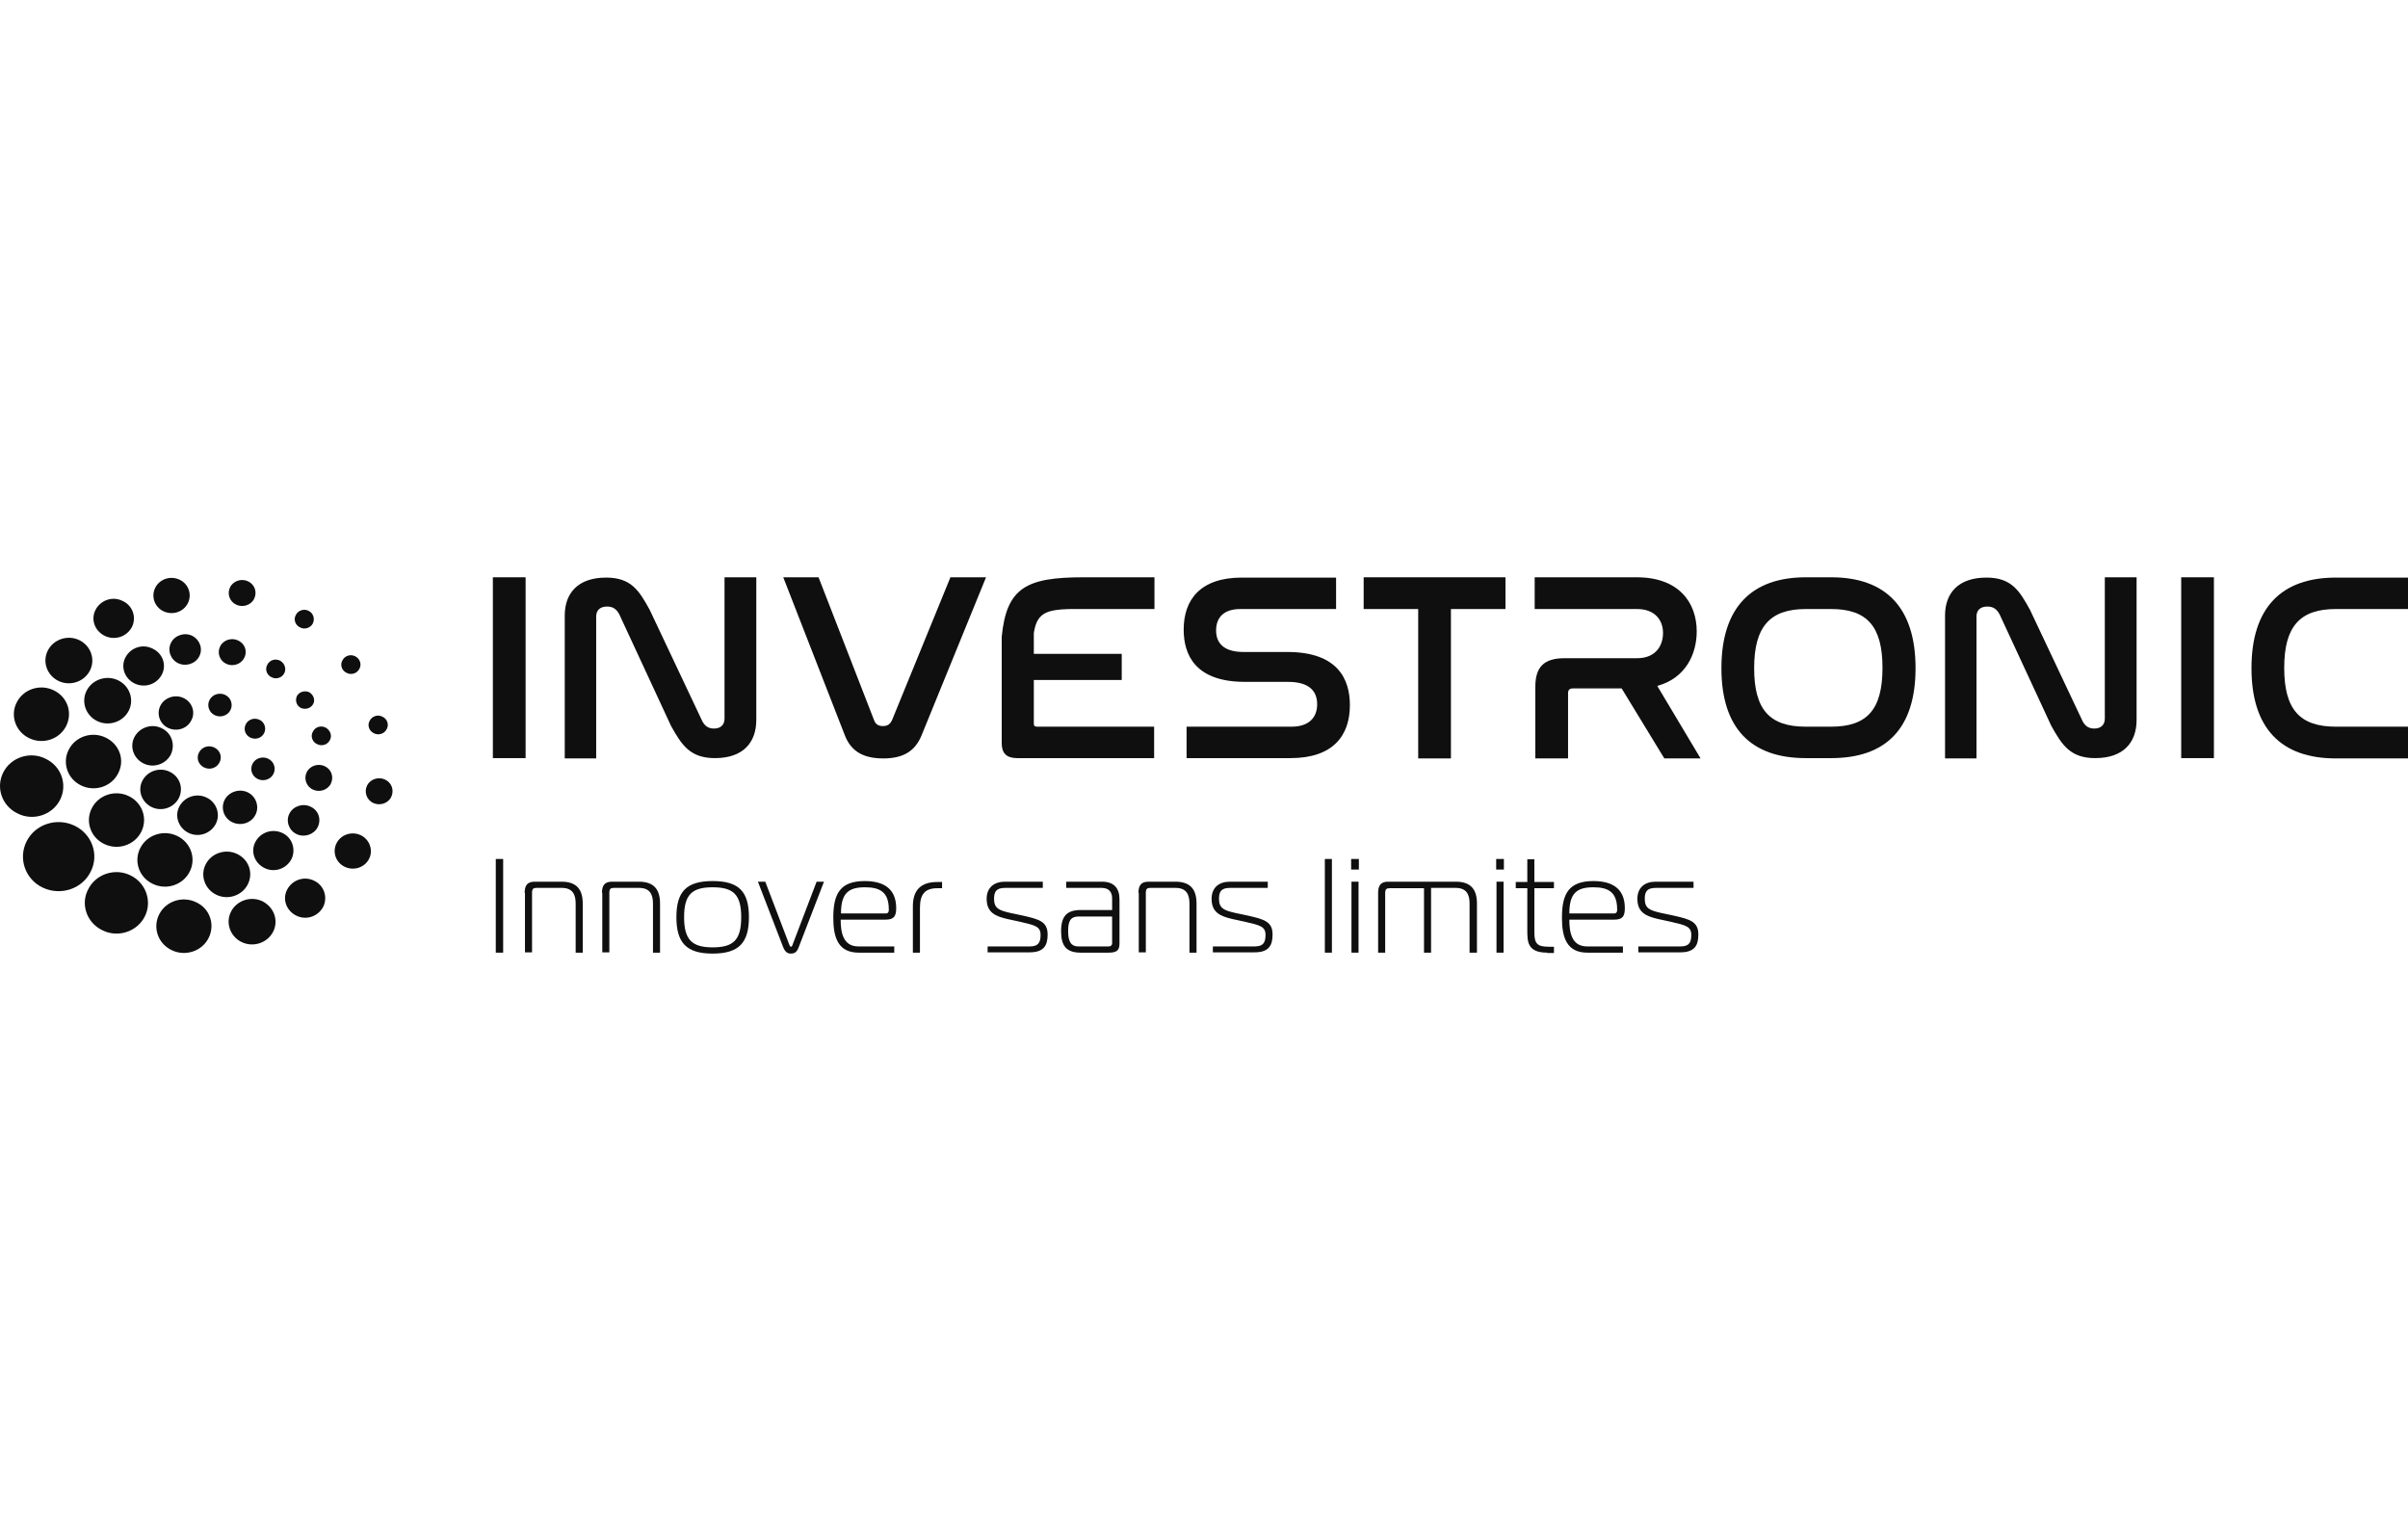 <svg width="128" height="81" viewBox="0 0 128 81" fill="none" xmlns="http://www.w3.org/2000/svg">
<path d="M27.939 30.682H26.199V40.293H27.939V30.682Z" fill="#0F0F10"/>
<path d="M43.511 30.682L46.462 38.275C46.547 38.506 46.7 38.589 46.939 38.589C47.178 38.589 47.314 38.49 47.417 38.275L50.521 30.682H52.414L48.986 39.085C48.628 39.962 47.962 40.309 46.956 40.309C46.001 40.309 45.268 40.012 44.91 39.085L41.635 30.682H43.511Z" fill="#0F0F10"/>
<path d="M71.021 30.682V32.369H65.939C65.035 32.369 64.643 32.832 64.643 33.51C64.643 34.089 64.95 34.652 66.109 34.652H68.429C71.124 34.652 71.755 36.108 71.755 37.481C71.755 39.102 70.851 40.293 68.6 40.293H63.074V38.622H68.651C69.589 38.622 70.015 38.126 70.015 37.431C70.015 36.802 69.674 36.24 68.463 36.24H66.178C63.534 36.24 62.92 34.801 62.92 33.461C62.92 31.873 63.807 30.698 66.007 30.698H71.021V30.682Z" fill="#0F0F10"/>
<path d="M80.025 30.682V32.369H77.126V40.309H75.386V32.369H72.487V30.682H80.025Z" fill="#0F0F10"/>
<path d="M87.002 30.682C89.236 30.682 90.191 32.022 90.191 33.56C90.191 34.751 89.611 36.041 88.094 36.455L90.396 40.309H88.469L86.2 36.587H83.608C83.454 36.587 83.352 36.654 83.352 36.836V40.309H81.612V36.505C81.612 35.429 82.09 34.983 83.165 34.983H87.019C88.008 34.983 88.4 34.321 88.4 33.643C88.4 32.965 87.974 32.369 87.019 32.369H81.578V30.682H87.002Z" fill="#0F0F10"/>
<path d="M117.683 30.682H115.944V40.293H117.683V30.682Z" fill="#0F0F10"/>
<path d="M128.003 30.682V32.369H124.165C122.255 32.369 121.42 33.295 121.42 35.495C121.42 37.696 122.238 38.622 124.165 38.622H128.003V40.309H124.165C121.266 40.309 119.68 38.721 119.68 35.512C119.68 32.286 121.283 30.698 124.165 30.698H128.003V30.682Z" fill="#0F0F10"/>
<path d="M31.691 40.309H30.02V32.716C30.02 31.509 30.736 30.698 32.22 30.698C33.55 30.698 33.977 31.393 34.539 32.419L37.337 38.341C37.456 38.556 37.627 38.721 37.95 38.721C38.309 38.721 38.513 38.523 38.513 38.192V30.682H40.202V38.258C40.202 39.482 39.486 40.293 38.002 40.293C36.671 40.293 36.228 39.582 35.665 38.572L32.919 32.65C32.766 32.369 32.578 32.237 32.271 32.237C31.896 32.237 31.691 32.435 31.691 32.766V40.309Z" fill="#0F0F10"/>
<path d="M105.062 40.309H103.391V32.716C103.391 31.509 104.107 30.698 105.591 30.698C106.921 30.698 107.348 31.393 107.91 32.419L110.708 38.341C110.827 38.556 110.997 38.721 111.322 38.721C111.68 38.721 111.884 38.523 111.884 38.192V30.682H113.573V38.258C113.573 39.482 112.857 40.293 111.373 40.293C110.042 40.293 109.599 39.582 109.036 38.572L106.29 32.65C106.137 32.369 105.949 32.237 105.642 32.237C105.267 32.237 105.062 32.435 105.062 32.766V40.309Z" fill="#0F0F10"/>
<path d="M97.337 30.682C100.219 30.682 101.823 32.27 101.823 35.512C101.823 38.738 100.236 40.293 97.337 40.293H95.99C93.09 40.293 91.504 38.721 91.504 35.512C91.504 32.286 93.107 30.682 95.99 30.682H97.337ZM95.99 32.369C94.079 32.369 93.244 33.312 93.244 35.512C93.244 37.712 94.062 38.622 95.99 38.622H97.337C99.247 38.622 100.066 37.712 100.066 35.495C100.066 33.295 99.247 32.369 97.337 32.369H95.99Z" fill="#0F0F10"/>
<path d="M61.367 30.682V32.369H57.597C55.738 32.352 55.141 32.435 54.954 33.643V34.751H59.627V36.141H54.954V38.473C54.954 38.589 55.022 38.622 55.141 38.622H61.349V40.293H54.067C53.504 40.293 53.248 40.028 53.248 39.515V33.841C53.504 31.244 54.544 30.682 57.58 30.682H61.367Z" fill="#0F0F10"/>
<path d="M4.811 46.347C4.351 47.257 3.208 47.621 2.27 47.174C1.332 46.728 0.957 45.619 1.417 44.71C1.878 43.8 3.02 43.436 3.958 43.882C4.896 44.329 5.289 45.437 4.811 46.347Z" fill="#0F0F10"/>
<path d="M7.694 48.713C7.284 49.524 6.261 49.855 5.442 49.441C4.607 49.044 4.265 48.051 4.692 47.257C5.101 46.447 6.124 46.116 6.943 46.529C7.762 46.927 8.103 47.919 7.694 48.713Z" fill="#0F0F10"/>
<path d="M11.088 49.855C10.73 50.566 9.843 50.847 9.127 50.5C8.394 50.152 8.104 49.292 8.462 48.597C8.82 47.886 9.707 47.605 10.423 47.952C11.157 48.283 11.447 49.143 11.088 49.855Z" fill="#0F0F10"/>
<path d="M10.082 46.331C9.724 47.042 8.837 47.324 8.121 46.976C7.387 46.629 7.097 45.769 7.456 45.074C7.814 44.362 8.701 44.081 9.417 44.428C10.15 44.776 10.44 45.636 10.082 46.331Z" fill="#0F0F10"/>
<path d="M7.506 44.214C7.148 44.925 6.261 45.206 5.545 44.859C4.811 44.511 4.521 43.651 4.88 42.956C5.238 42.245 6.125 41.964 6.841 42.311C7.574 42.658 7.864 43.519 7.506 44.214Z" fill="#0F0F10"/>
<path d="M6.28 41.104C5.921 41.815 5.035 42.096 4.318 41.749C3.585 41.401 3.295 40.541 3.653 39.846C4.011 39.135 4.898 38.854 5.614 39.201C6.348 39.549 6.655 40.392 6.28 41.104Z" fill="#0F0F10"/>
<path d="M3.516 38.589C3.158 39.3 2.271 39.582 1.555 39.234C0.821 38.887 0.531 38.027 0.889 37.332C1.248 36.62 2.134 36.339 2.851 36.687C3.584 37.034 3.874 37.878 3.516 38.589Z" fill="#0F0F10"/>
<path d="M4.778 35.644C4.471 36.24 3.721 36.488 3.107 36.19C2.493 35.892 2.237 35.165 2.544 34.569C2.851 33.974 3.602 33.725 4.216 34.023C4.83 34.321 5.085 35.049 4.778 35.644Z" fill="#0F0F10"/>
<path d="M6.841 37.779C6.534 38.374 5.783 38.622 5.169 38.325C4.555 38.027 4.3 37.299 4.607 36.703C4.914 36.108 5.664 35.86 6.278 36.157C6.892 36.455 7.148 37.183 6.841 37.779Z" fill="#0F0F10"/>
<path d="M7.011 33.328C6.738 33.841 6.107 34.056 5.562 33.792C5.033 33.527 4.811 32.915 5.084 32.402C5.357 31.889 5.988 31.674 6.517 31.939C7.062 32.187 7.267 32.816 7.011 33.328Z" fill="#0F0F10"/>
<path d="M9.98 32.071C9.742 32.534 9.162 32.716 8.684 32.485C8.207 32.253 8.019 31.691 8.258 31.227C8.497 30.764 9.076 30.582 9.554 30.814C10.031 31.045 10.219 31.608 9.98 32.071Z" fill="#0F0F10"/>
<path d="M13.51 31.823C13.34 32.17 12.896 32.303 12.555 32.137C12.197 31.972 12.061 31.542 12.231 31.211C12.402 30.864 12.845 30.731 13.186 30.897C13.544 31.062 13.681 31.476 13.51 31.823Z" fill="#0F0F10"/>
<path d="M12.981 34.966C12.81 35.313 12.367 35.446 12.026 35.28C11.668 35.115 11.531 34.685 11.702 34.354C11.873 34.007 12.316 33.874 12.657 34.04C13.015 34.205 13.169 34.619 12.981 34.966Z" fill="#0F0F10"/>
<path d="M16.631 33.13C16.511 33.378 16.187 33.478 15.948 33.345C15.693 33.229 15.59 32.915 15.727 32.684C15.846 32.435 16.17 32.336 16.409 32.468C16.648 32.584 16.75 32.882 16.631 33.13Z" fill="#0F0F10"/>
<path d="M15.113 35.777C14.994 36.025 14.67 36.124 14.431 35.992C14.175 35.876 14.073 35.562 14.209 35.33C14.329 35.082 14.636 34.983 14.891 35.115C15.13 35.247 15.232 35.545 15.113 35.777Z" fill="#0F0F10"/>
<path d="M12.248 37.745C12.094 38.043 11.719 38.159 11.412 38.01C11.105 37.861 10.986 37.497 11.139 37.2C11.293 36.902 11.668 36.786 11.975 36.935C12.282 37.084 12.401 37.448 12.248 37.745Z" fill="#0F0F10"/>
<path d="M14.533 41.137C14.379 41.434 14.004 41.55 13.697 41.401C13.39 41.252 13.271 40.889 13.424 40.591C13.578 40.293 13.953 40.177 14.26 40.326C14.567 40.475 14.686 40.839 14.533 41.137Z" fill="#0F0F10"/>
<path d="M14.038 38.969C13.902 39.234 13.578 39.333 13.305 39.201C13.032 39.069 12.93 38.754 13.066 38.49C13.203 38.225 13.527 38.126 13.799 38.258C14.055 38.374 14.175 38.705 14.038 38.969Z" fill="#0F0F10"/>
<path d="M11.668 40.525C11.515 40.822 11.157 40.938 10.85 40.789C10.543 40.64 10.423 40.293 10.577 39.995C10.73 39.697 11.088 39.582 11.395 39.73C11.702 39.879 11.822 40.227 11.668 40.525Z" fill="#0F0F10"/>
<path d="M17.535 39.333C17.416 39.581 17.108 39.681 16.853 39.548C16.597 39.433 16.494 39.118 16.631 38.887C16.75 38.639 17.057 38.539 17.313 38.672C17.552 38.804 17.671 39.102 17.535 39.333Z" fill="#0F0F10"/>
<path d="M17.587 41.649C17.416 41.997 16.973 42.129 16.631 41.964C16.273 41.798 16.137 41.368 16.307 41.037C16.478 40.69 16.921 40.558 17.262 40.723C17.621 40.888 17.757 41.302 17.587 41.649Z" fill="#0F0F10"/>
<path d="M16.649 37.414C16.529 37.646 16.239 37.729 16.001 37.63C15.762 37.514 15.677 37.233 15.779 37.001C15.898 36.769 16.188 36.687 16.427 36.786C16.666 36.918 16.768 37.2 16.649 37.414Z" fill="#0F0F10"/>
<path d="M19.105 35.545C18.986 35.793 18.662 35.893 18.423 35.76C18.167 35.645 18.065 35.33 18.201 35.099C18.321 34.85 18.645 34.751 18.884 34.883C19.122 34.999 19.242 35.297 19.105 35.545Z" fill="#0F0F10"/>
<path d="M20.554 38.754C20.435 39.002 20.111 39.102 19.872 38.969C19.616 38.853 19.514 38.539 19.651 38.308C19.77 38.059 20.094 37.96 20.333 38.093C20.588 38.208 20.691 38.523 20.554 38.754Z" fill="#0F0F10"/>
<path d="M20.794 42.361C20.623 42.708 20.18 42.84 19.838 42.675C19.48 42.509 19.344 42.079 19.514 41.748C19.685 41.401 20.128 41.269 20.47 41.434C20.828 41.599 20.964 42.013 20.794 42.361Z" fill="#0F0F10"/>
<path d="M16.886 43.965C16.682 44.362 16.17 44.528 15.761 44.329C15.351 44.131 15.181 43.635 15.386 43.238C15.59 42.841 16.102 42.675 16.511 42.874C16.938 43.072 17.091 43.552 16.886 43.965Z" fill="#0F0F10"/>
<path d="M13.579 43.304C13.358 43.75 12.795 43.916 12.351 43.701C11.891 43.486 11.72 42.94 11.942 42.51C12.164 42.08 12.727 41.898 13.17 42.112C13.614 42.328 13.801 42.873 13.579 43.304Z" fill="#0F0F10"/>
<path d="M10.167 38.291C9.946 38.738 9.383 38.903 8.939 38.688C8.479 38.473 8.308 37.927 8.53 37.497C8.752 37.067 9.315 36.885 9.758 37.1C10.219 37.315 10.406 37.861 10.167 38.291Z" fill="#0F0F10"/>
<path d="M11.464 43.8C11.191 44.313 10.543 44.528 10.015 44.263C9.486 43.999 9.264 43.37 9.537 42.857C9.81 42.344 10.458 42.129 10.987 42.394C11.515 42.642 11.737 43.287 11.464 43.8Z" fill="#0F0F10"/>
<path d="M9.501 42.427C9.229 42.94 8.581 43.155 8.052 42.89C7.523 42.626 7.301 41.997 7.574 41.484C7.847 40.971 8.495 40.756 9.024 41.021C9.553 41.269 9.774 41.898 9.501 42.427Z" fill="#0F0F10"/>
<path d="M9.076 40.111C8.803 40.624 8.155 40.839 7.626 40.574C7.097 40.309 6.876 39.681 7.149 39.168C7.422 38.655 8.07 38.44 8.598 38.705C9.127 38.953 9.332 39.582 9.076 40.111Z" fill="#0F0F10"/>
<path d="M10.593 34.883C10.389 35.281 9.877 35.446 9.468 35.247C9.058 35.049 8.888 34.553 9.093 34.156C9.297 33.759 9.809 33.593 10.218 33.792C10.628 34.007 10.798 34.486 10.593 34.883Z" fill="#0F0F10"/>
<path d="M19.615 45.653C19.376 46.116 18.797 46.298 18.319 46.066C17.841 45.834 17.654 45.272 17.893 44.809C18.131 44.346 18.711 44.164 19.189 44.395C19.649 44.627 19.854 45.189 19.615 45.653Z" fill="#0F0F10"/>
<path d="M17.178 48.2C16.905 48.713 16.274 48.928 15.745 48.663C15.216 48.398 14.995 47.786 15.268 47.274C15.54 46.761 16.172 46.546 16.7 46.81C17.229 47.059 17.434 47.687 17.178 48.2Z" fill="#0F0F10"/>
<path d="M15.488 45.669C15.215 46.182 14.584 46.397 14.056 46.133C13.527 45.868 13.305 45.256 13.578 44.743C13.851 44.23 14.482 44.015 15.028 44.28C15.54 44.528 15.744 45.157 15.488 45.669Z" fill="#0F0F10"/>
<path d="M8.599 35.86C8.326 36.373 7.695 36.588 7.149 36.323C6.621 36.058 6.399 35.446 6.672 34.933C6.945 34.42 7.576 34.205 8.105 34.47C8.65 34.718 8.872 35.347 8.599 35.86Z" fill="#0F0F10"/>
<path d="M14.517 49.524C14.21 50.119 13.459 50.367 12.845 50.07C12.231 49.772 11.975 49.044 12.282 48.448C12.589 47.853 13.34 47.605 13.954 47.903C14.568 48.217 14.823 48.928 14.517 49.524Z" fill="#0F0F10"/>
<path d="M13.169 47.009C12.862 47.605 12.112 47.853 11.498 47.555C10.884 47.257 10.628 46.529 10.935 45.934C11.242 45.338 11.992 45.09 12.606 45.388C13.237 45.686 13.476 46.414 13.169 47.009Z" fill="#0F0F10"/>
<path d="M3.192 42.51C2.783 43.32 1.759 43.651 0.941 43.237C0.105 42.84 -0.236 41.864 0.173 41.054C0.582 40.243 1.606 39.912 2.424 40.326C3.26 40.723 3.601 41.699 3.192 42.51Z" fill="#0F0F10"/>
<path d="M26.354 50.632V45.653H26.746V50.632H26.354Z" fill="#0F0F10"/>
<path d="M27.889 47.456C27.889 47.092 28.008 46.86 28.417 46.86H29.85C30.651 46.86 30.976 47.274 30.976 48.018V50.632H30.6V48.018C30.6 47.555 30.447 47.191 29.867 47.191H28.52C28.366 47.191 28.281 47.224 28.281 47.456V50.616H27.905V47.456H27.889Z" fill="#0F0F10"/>
<path d="M31.998 47.456C31.998 47.092 32.117 46.86 32.527 46.86H33.959C34.761 46.86 35.085 47.274 35.085 48.018V50.632H34.71V48.018C34.71 47.555 34.556 47.191 33.977 47.191H32.629C32.476 47.191 32.39 47.224 32.39 47.456V50.615H32.015V47.456H31.998Z" fill="#0F0F10"/>
<path d="M39.81 48.746C39.81 50.103 39.281 50.682 37.882 50.682C36.484 50.682 35.955 50.103 35.955 48.746C35.955 47.39 36.484 46.827 37.882 46.827C39.281 46.827 39.81 47.39 39.81 48.746ZM37.882 50.351C38.991 50.351 39.4 49.954 39.4 48.746C39.4 47.538 38.974 47.158 37.882 47.158C36.791 47.158 36.364 47.538 36.364 48.746C36.364 49.954 36.791 50.351 37.882 50.351Z" fill="#0F0F10"/>
<path d="M41.941 50.169C41.976 50.252 41.993 50.318 42.044 50.318C42.095 50.318 42.129 50.235 42.146 50.169L43.408 46.86H43.8L42.453 50.351C42.351 50.632 42.197 50.682 42.044 50.682C41.89 50.682 41.754 50.632 41.635 50.351L40.287 46.86H40.679L41.941 50.169Z" fill="#0F0F10"/>
<path d="M45.642 50.632C44.568 50.632 44.295 49.854 44.295 48.779C44.295 47.505 44.653 46.827 45.966 46.827C46.921 46.827 47.638 47.191 47.638 48.266C47.638 48.697 47.518 48.878 47.075 48.878H44.687C44.687 49.54 44.807 50.301 45.625 50.301H47.535V50.632H45.642ZM47.092 48.548C47.211 48.548 47.245 48.448 47.245 48.382V48.333C47.245 47.406 46.768 47.158 45.983 47.158C45.114 47.158 44.704 47.456 44.704 48.548H47.092Z" fill="#0F0F10"/>
<path d="M48.525 48.167C48.525 47.307 48.952 46.877 49.822 46.877H50.077V47.208H49.822C49.156 47.208 48.901 47.539 48.901 48.25V50.632H48.525V48.167Z" fill="#0F0F10"/>
<path d="M54.75 50.301C55.21 50.301 55.313 50.07 55.313 49.689C55.313 49.242 55.023 49.176 54.238 48.994L53.556 48.846C52.908 48.697 52.447 48.498 52.447 47.77C52.447 47.175 52.84 46.86 53.419 46.86H55.432V47.191H53.419C52.976 47.191 52.84 47.373 52.84 47.77C52.84 48.283 53.112 48.382 53.675 48.515L54.374 48.663C55.244 48.862 55.688 48.978 55.688 49.673C55.688 50.252 55.483 50.615 54.733 50.615H52.498V50.301H54.75Z" fill="#0F0F10"/>
<path d="M58.57 46.86C59.218 46.86 59.508 47.208 59.508 47.803V50.136C59.508 50.467 59.406 50.632 58.946 50.632H57.445C56.677 50.632 56.404 50.268 56.404 49.491C56.404 48.713 56.694 48.366 57.445 48.366H59.116V47.737C59.116 47.456 58.98 47.191 58.57 47.191H56.677V46.86H58.57ZM57.325 48.713C56.848 48.713 56.779 49.044 56.779 49.491C56.779 49.937 56.865 50.301 57.325 50.301H58.928C59.065 50.301 59.116 50.218 59.116 50.136V48.713H57.325Z" fill="#0F0F10"/>
<path d="M60.516 47.456C60.516 47.092 60.635 46.86 61.044 46.86H62.477C63.279 46.86 63.603 47.274 63.603 48.018V50.632H63.227V48.018C63.227 47.555 63.074 47.191 62.494 47.191H61.147C60.993 47.191 60.908 47.224 60.908 47.456V50.615H60.533V47.456H60.516Z" fill="#0F0F10"/>
<path d="M64.472 50.301H66.707C67.167 50.301 67.27 50.07 67.27 49.689C67.27 49.242 66.98 49.176 66.195 48.994L65.513 48.846C64.865 48.697 64.404 48.498 64.404 47.77C64.404 47.175 64.797 46.86 65.376 46.86H67.389V47.191H65.376C64.933 47.191 64.797 47.373 64.797 47.77C64.797 48.283 65.07 48.382 65.632 48.515L66.332 48.663C67.201 48.862 67.645 48.978 67.645 49.673C67.645 50.252 67.44 50.615 66.69 50.615H64.472V50.301Z" fill="#0F0F10"/>
<path d="M70.424 45.653H70.799V50.632H70.424V45.653Z" fill="#0F0F10"/>
<path d="M71.822 46.215V45.653H72.232V46.215H71.822ZM71.839 46.86H72.215V50.632H71.839V46.86Z" fill="#0F0F10"/>
<path d="M73.256 47.456C73.256 47.092 73.375 46.86 73.785 46.86H77.383C78.185 46.86 78.509 47.274 78.509 48.018V50.632H78.117V48.018C78.117 47.555 77.963 47.191 77.383 47.191H76.07V50.632H75.695V47.208H73.87C73.716 47.208 73.631 47.241 73.631 47.472V50.632H73.256V47.456Z" fill="#0F0F10"/>
<path d="M79.531 46.215V45.653H79.941V46.215H79.531ZM79.548 46.86H79.924V50.632H79.548V46.86Z" fill="#0F0F10"/>
<path d="M82.244 50.632C81.186 50.632 81.186 50.037 81.186 49.441V47.208H80.572V46.877H81.186V45.669H81.561V46.877H82.602V47.208H81.561V49.557C81.561 50.152 81.715 50.318 82.329 50.318H82.602V50.649H82.244V50.632Z" fill="#0F0F10"/>
<path d="M84.375 50.632C83.3 50.632 83.027 49.854 83.027 48.779C83.027 47.505 83.385 46.827 84.699 46.827C85.654 46.827 86.37 47.191 86.37 48.266C86.37 48.697 86.251 48.878 85.807 48.878H83.42C83.42 49.54 83.539 50.301 84.358 50.301H86.268V50.632H84.375ZM85.807 48.548C85.927 48.548 85.961 48.448 85.961 48.382V48.333C85.961 47.406 85.483 47.158 84.699 47.158C83.829 47.158 83.42 47.456 83.42 48.548H85.807Z" fill="#0F0F10"/>
<path d="M89.34 50.301C89.8 50.301 89.902 50.07 89.902 49.689C89.902 49.242 89.612 49.176 88.828 48.994L88.146 48.846C87.498 48.697 87.037 48.498 87.037 47.77C87.037 47.175 87.429 46.86 88.009 46.86H90.022V47.191H88.009C87.566 47.191 87.429 47.373 87.429 47.77C87.429 48.283 87.702 48.382 88.265 48.515L88.964 48.663C89.834 48.862 90.278 48.978 90.278 49.673C90.278 50.252 90.073 50.615 89.323 50.615H87.088V50.301H89.34Z" fill="#0F0F10"/>
</svg>
